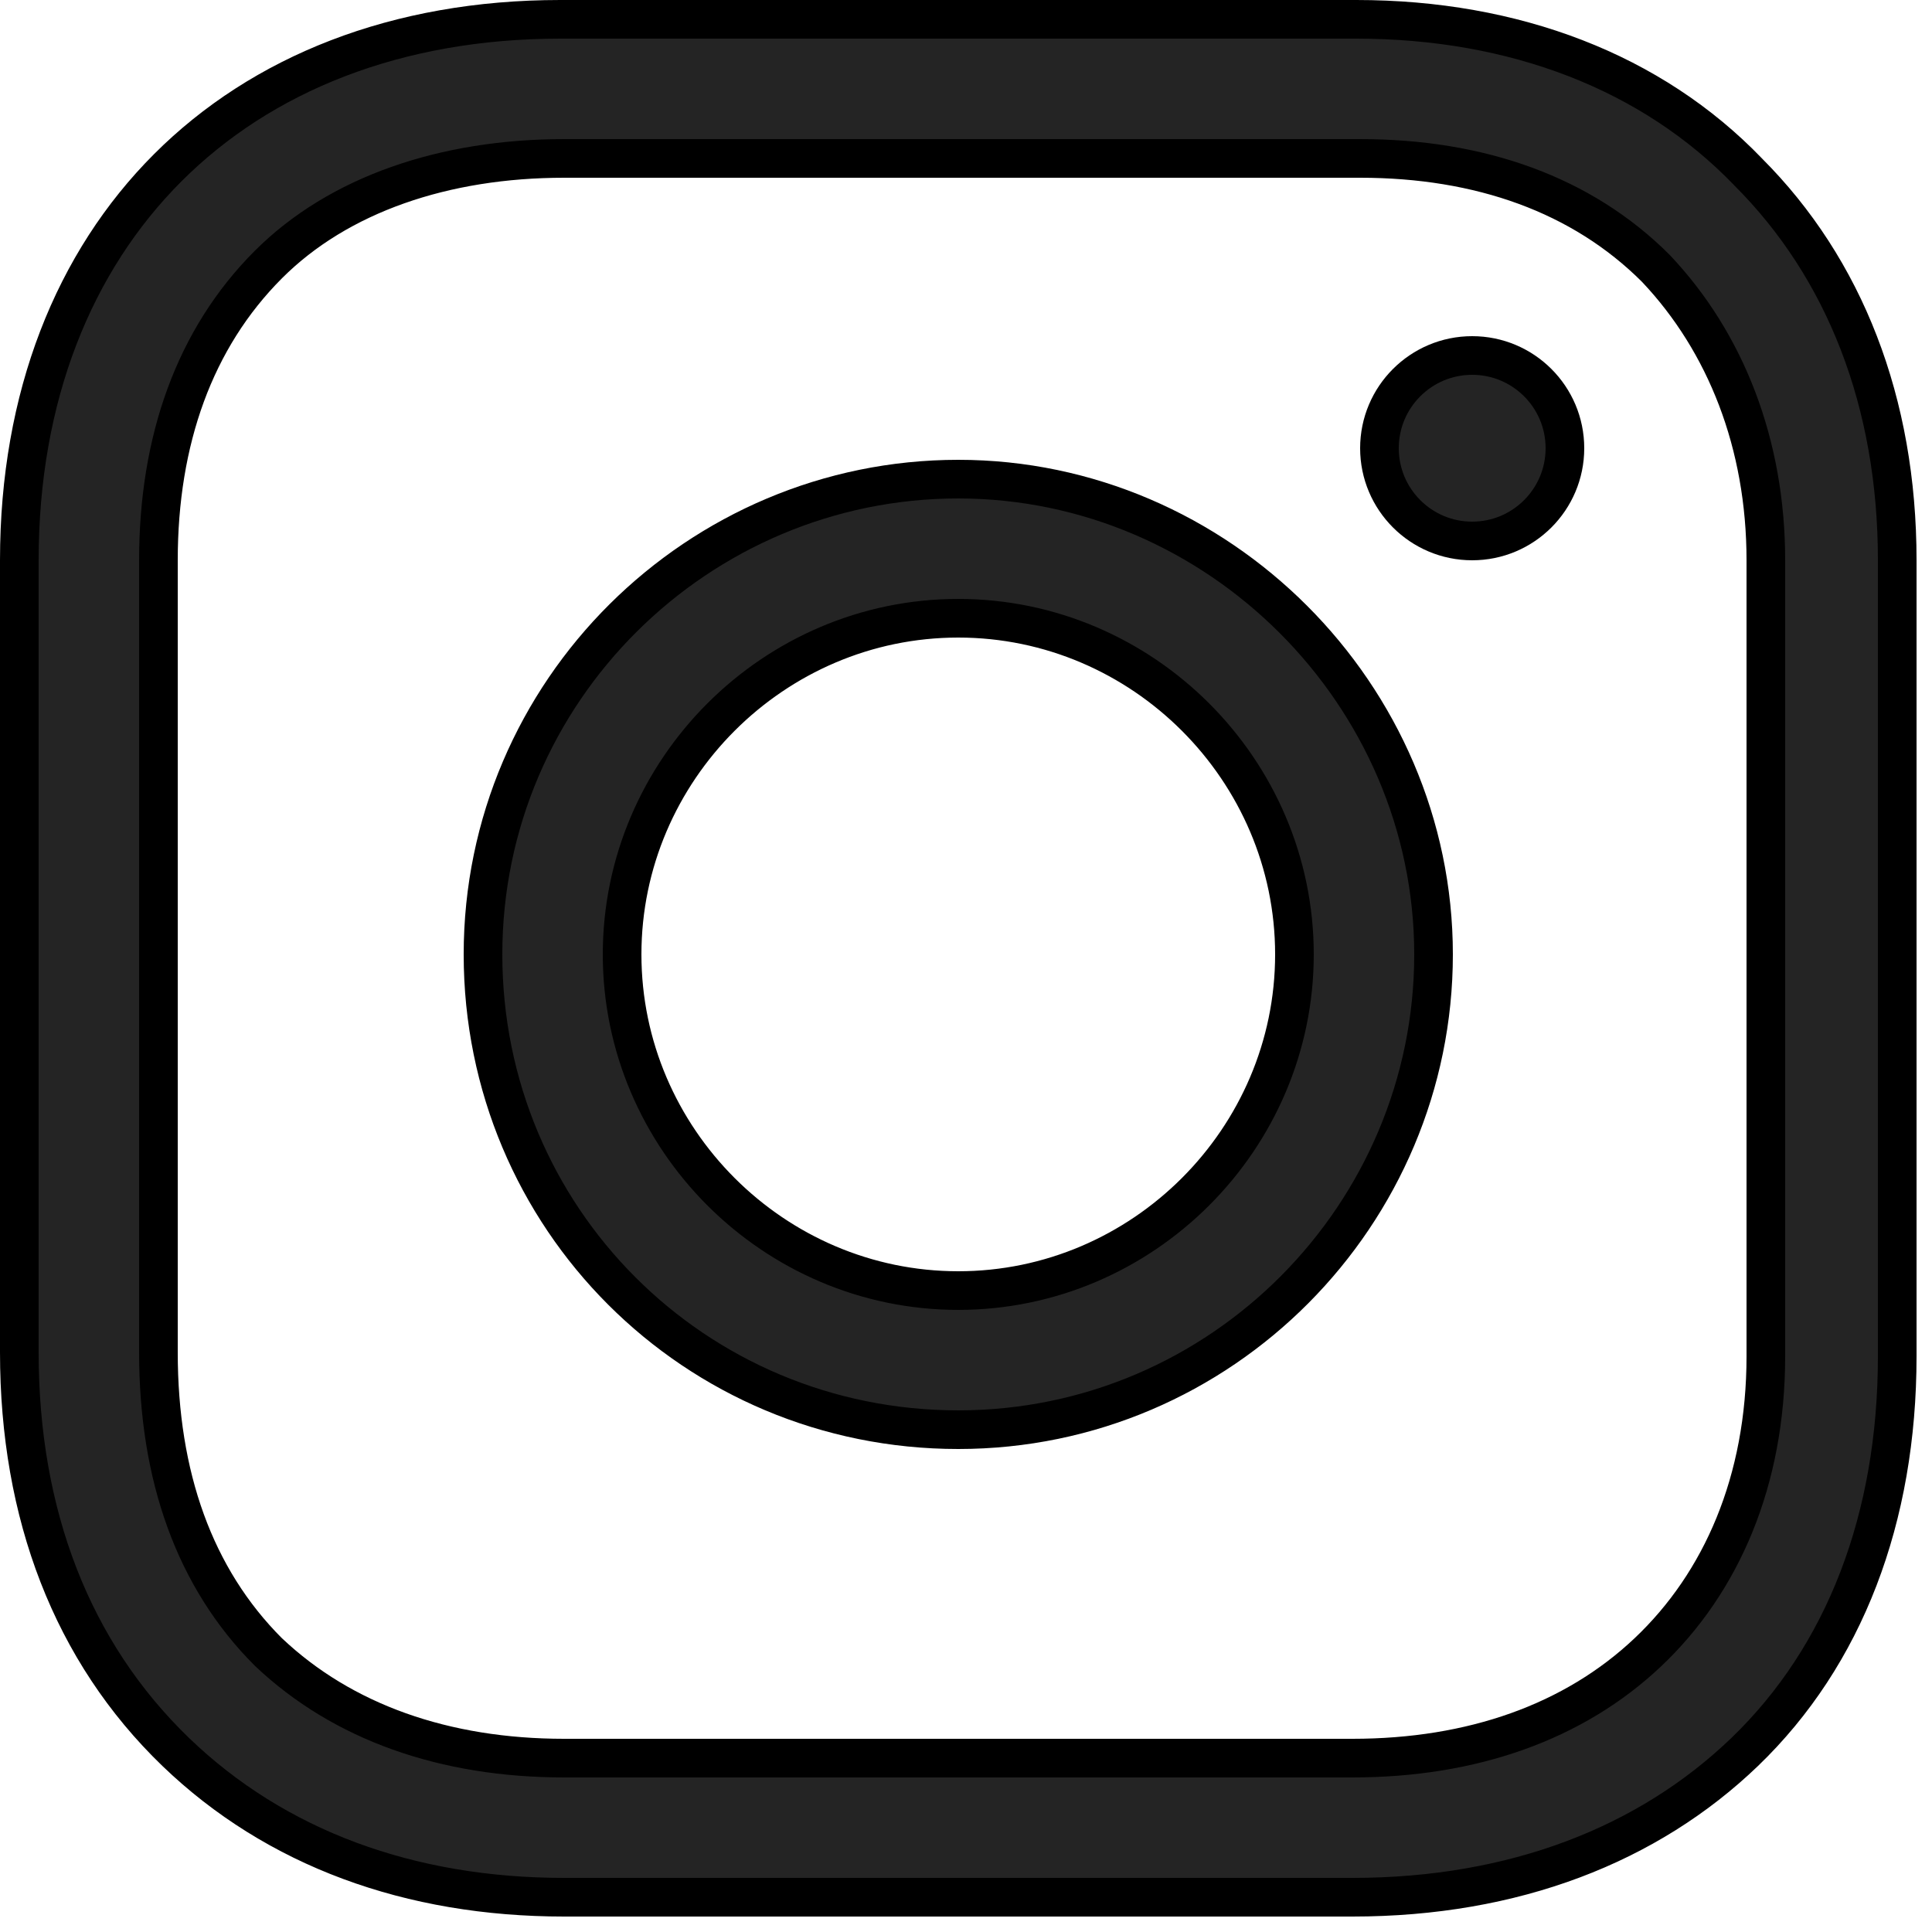 <?xml version="1.0" encoding="UTF-8"?> <svg xmlns="http://www.w3.org/2000/svg" width="50" height="50" viewBox="0 0 50 50" fill="none"> <path d="M12.5 24.7C12.5 17.879 18.074 12.4 24.8 12.4C31.524 12.4 37.1 17.976 37.1 24.7C37.1 31.426 31.621 37 24.8 37C17.976 37 12.5 31.524 12.5 24.7ZM16.1 24.7C16.1 29.476 20.024 33.4 24.8 33.4C29.576 33.4 33.5 29.476 33.5 24.7C33.5 19.924 29.576 16 24.8 16C20.024 16 16.1 19.924 16.1 24.7Z" fill="#242424" stroke="black"></path> <path d="M40.5 11.6C40.5 12.925 39.425 14 38.1 14C36.775 14 35.7 12.925 35.7 11.6C35.7 10.274 36.775 9.2 38.1 9.2C39.425 9.2 40.5 10.274 40.5 11.6Z" fill="#242424" stroke="black"></path> <path d="M45.24 4.447L45.24 4.447L45.246 4.454C47.74 6.948 49.1 10.414 49.1 14.5V35.1C49.1 39.291 47.738 42.851 45.153 45.34C42.658 47.739 39.188 49.1 35 49.1H14.6C10.609 49.1 7.14 47.837 4.547 45.34C1.86 42.749 0.5 39.187 0.5 35V14.5C0.5 10.264 1.91 6.772 4.341 4.341C6.772 1.91 10.264 0.5 14.5 0.5H35.1C39.189 0.5 42.75 1.861 45.24 4.447ZM6.946 42.754L6.952 42.759L6.957 42.764C8.867 44.568 11.499 45.5 14.6 45.5H35C38.101 45.5 40.733 44.568 42.643 42.764C44.553 40.96 45.7 38.323 45.7 35.1V14.5C45.7 11.483 44.658 8.857 42.864 6.957L42.859 6.952L42.854 6.946C40.94 5.033 38.302 4.1 35.2 4.1H14.6C11.508 4.1 8.765 5.027 6.946 6.846C5.033 8.76 4.1 11.398 4.1 14.5V35C4.1 38.199 5.031 40.839 6.946 42.754Z" fill="#242424" stroke="black"></path> </svg> 